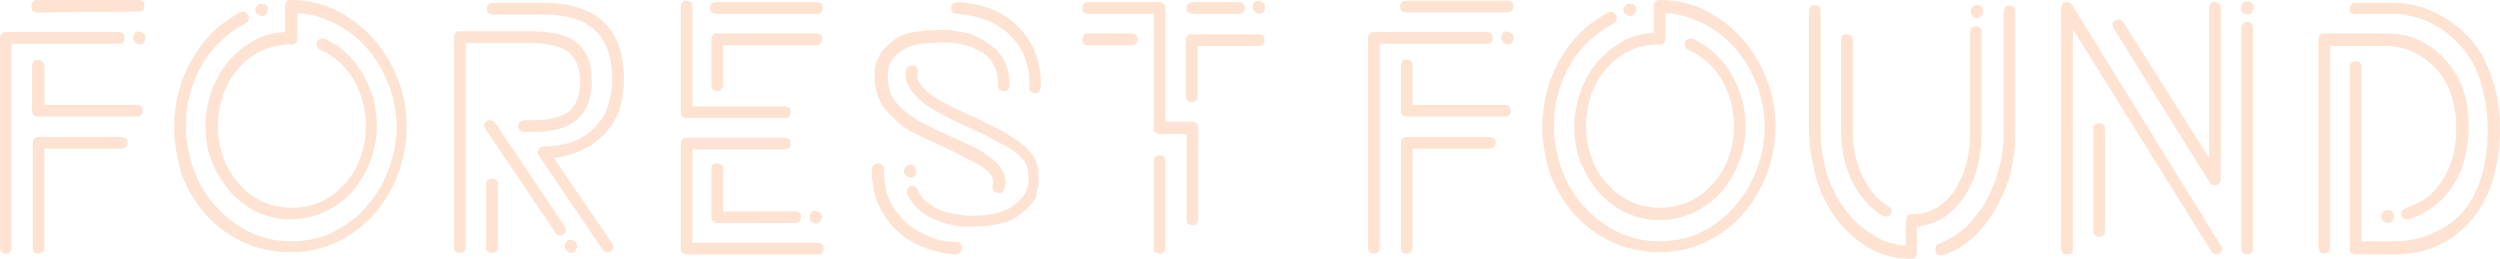 <?xml version="1.0" encoding="utf-8"?>
<!-- Generator: Adobe Illustrator 26.3.1, SVG Export Plug-In . SVG Version: 6.00 Build 0)  -->
<svg version="1.1" id="Layer_1" xmlns="http://www.w3.org/2000/svg" xmlns:xlink="http://www.w3.org/1999/xlink" x="0px" y="0px"
	 viewBox="0 0 343 35.5" style="enable-background:new 0 0 343 35.5;" xml:space="preserve">
<style type="text/css">
	.st0{fill:#FEE2D2;}
</style>
<g>
	<g>
		<path class="st0" d="M0.8,34.8C0.3,34.8,0,34.5,0,34V5.2c0-0.5,0.3-0.8,0.8-0.8h15.5c0.6,0,0.8,0.3,0.8,0.8c0,0.2-0.1,0.4-0.2,0.6
			S16.5,6,16.3,6H1.6v28c0,0.2-0.1,0.4-0.2,0.6C1.2,34.7,1,34.8,0.8,34.8z"/>
		<path class="st0" d="M5.1,1.7c-0.5,0-0.8-0.3-0.8-0.8C4.4,0.3,4.6,0,5.1,0H19c0.2,0,0.4,0.1,0.6,0.2s0.2,0.3,0.2,0.6
			s-0.1,0.5-0.2,0.6c-0.2,0.1-0.4,0.2-0.6,0.2L5.1,1.7L5.1,1.7z"/>
		<path class="st0" d="M4.5,34V19.6c0-0.3,0.1-0.5,0.2-0.6c0.2-0.2,0.4-0.2,0.6-0.2h11.4c0.2,0,0.4,0.1,0.6,0.2s0.2,0.4,0.2,0.6
			s-0.1,0.4-0.2,0.6c-0.2,0.1-0.4,0.2-0.6,0.2H6.1V34c0,0.2-0.1,0.4-0.2,0.6c-0.2,0.1-0.4,0.2-0.6,0.2C4.7,34.8,4.5,34.5,4.5,34z"/>
		<path class="st0" d="M19.4,4.4c0.2,0.1,0.4,0.2,0.5,0.4C20,5,20,5.3,19.9,5.5c-0.1,0.4-0.4,0.6-0.8,0.6c-0.4-0.1-0.6-0.3-0.7-0.5
			s-0.2-0.4-0.1-0.7l0,0c0.2-0.4,0.4-0.6,0.8-0.6C19.2,4.4,19.3,4.4,19.4,4.4z"/>
		<path class="st0" d="M23.9,17.3c0-1.6,0.2-3.1,0.6-4.7c0.4-1.5,1-3,1.8-4.4s1.7-2.6,2.8-3.7c1.1-1.1,2.4-2,3.8-2.8
			c0.1-0.1,0.2-0.1,0.4-0.1c0.3,0,0.5,0.1,0.7,0.4c0.1,0.2,0.2,0.5,0.1,0.7c-0.1,0.2-0.2,0.4-0.4,0.5c-1.3,0.7-2.4,1.5-3.5,2.5
			c-1,1-1.9,2.1-2.6,3.4c-0.7,1.2-1.2,2.6-1.6,4s-0.5,2.8-0.5,4.3c0,2,0.4,4,1.1,5.9s1.7,3.6,3,5c1.3,1.5,2.8,2.6,4.6,3.5
			s3.7,1.3,5.8,1.3s4-0.4,5.8-1.3c1.7-0.9,3.3-2,4.5-3.5c1.3-1.5,2.3-3.1,3-5s1.1-3.8,1.1-5.8c0-1.9-0.3-3.8-1-5.7
			c-0.7-1.8-1.6-3.5-2.8-4.9S48,4.3,46.3,3.4s-3.5-1.5-5.5-1.6v3.5c0,0.5-0.3,0.8-0.8,0.8c-1.5,0-2.9,0.3-4.2,0.9s-2.3,1.5-3.2,2.5
			c-0.9,1.1-1.6,2.3-2,3.6c-0.5,1.4-0.7,2.8-0.7,4.2s0.2,2.8,0.7,4.2c0.5,1.4,1.2,2.6,2.1,3.6c0.9,1.1,2,1.9,3.2,2.5
			s2.6,0.9,4.1,0.9s2.9-0.3,4.2-0.9s2.3-1.5,3.2-2.5s1.6-2.2,2.1-3.6s0.7-2.8,0.7-4.2c0-2.4-0.6-4.5-1.7-6.4
			c-1.1-1.9-2.7-3.2-4.6-4.1c-0.2-0.1-0.3-0.2-0.4-0.4c-0.1-0.2-0.1-0.4,0-0.6c0.1-0.3,0.3-0.5,0.7-0.5c0.1,0,0.2,0,0.3,0
			c1.1,0.5,2.1,1.1,3,2C48.3,8,49,8.9,49.7,10c0.6,1,1.1,2.2,1.5,3.4c0.3,1.2,0.5,2.5,0.5,3.9c0,1.7-0.3,3.3-0.9,4.8
			c-0.6,1.6-1.4,2.9-2.4,4.1s-2.3,2.1-3.7,2.8c-1.5,0.7-3.1,1.1-4.8,1.1s-3.3-0.4-4.8-1.1c-1.4-0.7-2.7-1.7-3.7-2.9
			c-1-1.2-1.8-2.6-2.4-4.1s-0.8-3.1-0.8-4.8c0-1.6,0.3-3.1,0.8-4.6s1.2-2.8,2.2-4c1-1.2,2.1-2.1,3.4-2.9s2.8-1.2,4.5-1.3V0.8
			c0-0.5,0.3-0.8,0.8-0.8c2.3,0,4.5,0.5,6.4,1.5s3.6,2.3,5,3.9s2.5,3.4,3.3,5.5s1.2,4.2,1.2,6.5c0,2.2-0.4,4.4-1.2,6.5
			s-1.9,3.9-3.3,5.5c-1.4,1.6-3.1,2.9-5.1,3.8c-2,1-4.1,1.4-6.4,1.4c-2.3,0-4.5-0.5-6.5-1.4c-2-1-3.7-2.2-5.1-3.8
			c-1.4-1.6-2.5-3.4-3.3-5.5C24.3,21.7,23.9,19.6,23.9,17.3z"/>
		<path class="st0" d="M63.9,5.9v28c0,0.6-0.3,0.8-0.8,0.8c-0.6,0-0.8-0.3-0.8-0.8V5.1c0-0.2,0.1-0.4,0.2-0.6
			c0.1-0.2,0.4-0.2,0.6-0.2H73c1.2,0,2.3,0.1,3.3,0.3c1,0.2,1.9,0.6,2.6,1.1s1.3,1.2,1.7,2.1c0.4,0.9,0.6,2,0.6,3.3
			c0,4.6-2.6,7-7.8,7h-1.5c-0.2,0-0.4-0.1-0.6-0.2c-0.2-0.2-0.2-0.4-0.2-0.6s0.1-0.4,0.2-0.6c0.2-0.1,0.4-0.2,0.6-0.2h1.5
			c1.9,0,3.4-0.4,4.5-1.1c1.1-0.8,1.7-2.2,1.7-4.2c0-1.1-0.2-1.9-0.5-2.6S78.3,7.4,77.8,7c-0.6-0.4-1.2-0.6-2.1-0.8
			C74.8,6,73.9,5.9,73,5.9H63.9z"/>
		<path class="st0" d="M77.5,31.1c0.1,0.2,0.2,0.4,0.1,0.6c0,0.2-0.2,0.4-0.3,0.5c-0.1,0.1-0.3,0.1-0.5,0.1c-0.3,0-0.5-0.1-0.6-0.4
			l-9.6-14.2c-0.3-0.5-0.2-0.8,0.2-1.1c0.1-0.1,0.2-0.1,0.4-0.1c0.2,0,0.5,0.1,0.7,0.3L77.5,31.1z"/>
		<path class="st0" d="M76,21.7l8,11.7c0.3,0.5,0.2,0.8-0.2,1.1c-0.1,0.1-0.3,0.1-0.4,0.1c-0.3,0-0.5-0.1-0.7-0.3l-8.8-13
			c-0.2-0.2-0.2-0.5,0-0.8s0.4-0.4,0.7-0.4c1.4,0,2.7-0.2,3.8-0.6c1.2-0.4,2.1-1,3-1.8c0.8-0.8,1.5-1.7,1.9-2.9
			c0.4-1.1,0.7-2.4,0.7-3.8c0-3.2-0.8-5.4-2.4-6.9C80,2.7,77.7,2,74.6,2h-7c-0.5,0-0.8-0.3-0.8-0.8s0.3-0.8,0.8-0.8h7
			c3.5,0,6.2,0.8,8.1,2.5s2.9,4.4,2.9,8c0,3-0.8,5.5-2.5,7.3C81.3,20.2,78.9,21.3,76,21.7z"/>
		<path class="st0" d="M78.6,33c0.3,0.1,0.4,0.2,0.5,0.4s0.1,0.5,0,0.7l0,0c-0.1,0.4-0.4,0.6-0.8,0.6c-0.4-0.1-0.6-0.3-0.7-0.5
			s-0.2-0.4-0.1-0.7l0,0c0.2-0.4,0.4-0.6,0.8-0.6C78.5,32.9,78.6,33,78.6,33z"/>
		<path class="st0" d="M94.2,16.2c-0.2,0-0.4-0.1-0.6-0.2c-0.2-0.2-0.2-0.4-0.2-0.6V0.9c0-0.2,0.1-0.4,0.2-0.6
			c0.2-0.2,0.4-0.2,0.6-0.2s0.4,0.1,0.6,0.2C94.9,0.5,95,0.7,95,0.9v13.7h12.7c0.2,0,0.4,0.1,0.6,0.2c0.2,0.1,0.2,0.3,0.2,0.6
			c0,0.2-0.1,0.4-0.2,0.6c-0.2,0.2-0.4,0.2-0.6,0.2H94.2z"/>
		<path class="st0" d="M94.2,34.9c-0.2,0-0.4-0.1-0.6-0.2c-0.2-0.2-0.2-0.4-0.2-0.6V19.7c0-0.2,0.1-0.4,0.2-0.6
			c0.2-0.2,0.4-0.2,0.6-0.2h13.5c0.2,0,0.4,0.1,0.6,0.2c0.2,0.2,0.2,0.4,0.2,0.6s-0.1,0.4-0.2,0.6c-0.2,0.1-0.4,0.2-0.6,0.2H95v12.8
			h17.2c0.5,0,0.8,0.3,0.8,0.8c0,0.2-0.1,0.4-0.2,0.6c-0.1,0.2-0.3,0.2-0.6,0.2H94.2z"/>
		<path class="st0" d="M98.2,1.9c-0.2,0-0.4-0.1-0.6-0.2c-0.1-0.2-0.2-0.4-0.2-0.6c0-0.5,0.3-0.8,0.8-0.8h13.9
			c0.2,0,0.4,0.1,0.6,0.2s0.2,0.3,0.2,0.6c0,0.2-0.1,0.4-0.2,0.6c-0.2,0.2-0.4,0.2-0.6,0.2H98.2z"/>
		<path class="st0" d="M112,4.6c0.2,0,0.4,0.1,0.6,0.2c0.2,0.2,0.2,0.4,0.2,0.6s-0.1,0.4-0.2,0.6c-0.2,0.1-0.4,0.2-0.6,0.2H99.2v5.5
			c0,0.2-0.1,0.4-0.2,0.6c-0.2,0.2-0.4,0.2-0.6,0.2s-0.4-0.1-0.6-0.2c-0.1-0.2-0.2-0.4-0.2-0.6V5.4c0-0.2,0.1-0.4,0.2-0.6
			s0.3-0.2,0.6-0.2C98.4,4.6,112,4.6,112,4.6z"/>
		<path class="st0" d="M112.2,29c0.2,0.1,0.4,0.2,0.5,0.4c0.1,0.2,0.1,0.4,0,0.7l0,0c-0.2,0.4-0.4,0.6-0.8,0.6
			c-0.4-0.1-0.6-0.3-0.7-0.5s-0.2-0.5-0.1-0.7c0.2-0.4,0.4-0.6,0.8-0.6C112,29,112.1,29,112.2,29z"/>
		<path class="st0" d="M122.5,16.1c-1.8-1.6-2.6-3.6-2.5-5.9c0-0.1,0-0.2,0-0.5s0.1-0.6,0.2-1s0.3-0.8,0.5-1.2
			c0.2-0.4,0.6-0.8,1-1.2c1.1-1.1,2.3-1.7,3.7-1.9c1.4-0.2,2.9-0.3,4.3-0.3c0.5,0,1.2,0.1,2.2,0.3c1,0.1,2,0.5,3,1.1
			c2.5,1.4,3.7,3.5,3.6,6.3c-0.1,0.5-0.3,0.7-0.8,0.7c-0.3,0-0.5-0.1-0.6-0.2c-0.1-0.2-0.2-0.4-0.2-0.6c0.1-1.2-0.2-2.2-0.7-3
			c-0.3-0.5-0.7-1-1.2-1.3s-1-0.6-1.6-0.9c-0.6-0.2-1.2-0.4-1.8-0.5s-1.2-0.2-1.8-0.2c-1.2,0-2.4,0.1-3.6,0.2
			c-1.2,0.2-2.3,0.7-3.2,1.5c-0.6,0.6-1,1.2-1.1,1.8c-0.1,0.6-0.1,0.9-0.1,1c0,1,0.1,1.8,0.4,2.5s0.8,1.4,1.4,2s1.4,1.1,2.3,1.7
			c0.9,0.5,1.9,1,2.9,1.5l0.7,0.3c1.3,0.6,2.5,1.1,3.5,1.6c1.1,0.5,2,1,2.7,1.6c0.9,0.6,1.5,1.2,1.8,1.9c0.5,0.8,0.6,1.6,0.3,2.5
			c-0.1,0.4-0.4,0.6-0.8,0.6c-0.3-0.1-0.6-0.2-0.7-0.4c-0.1-0.2-0.2-0.4-0.1-0.6c0.3-1-0.3-1.9-1.6-2.7c-1.4-0.8-3.3-1.8-5.9-3
			l-0.7-0.3c-0.9-0.4-1.9-0.9-2.9-1.4C124.1,17.5,123.2,16.9,122.5,16.1z"/>
		<path class="st0" d="M125.7,23.8c-0.2,0.4-0.4,0.6-0.8,0.6c-0.4-0.1-0.7-0.3-0.8-0.5c-0.1-0.2-0.1-0.5,0-0.7l0,0
			c0.1-0.4,0.4-0.6,0.8-0.6c0.1,0,0.1,0,0.1,0h0.1c0.2,0.1,0.4,0.2,0.5,0.4C125.7,23.3,125.7,23.6,125.7,23.8L125.7,23.8z"/>
		<path class="st0" d="M141.1,28.4c-1.2,1.2-2.4,2-3.9,2.3c-1.4,0.3-2.9,0.4-4.5,0.4c-0.8,0-1.6-0.1-2.4-0.3
			c-0.8-0.2-1.6-0.5-2.4-0.8c-0.7-0.4-1.4-0.8-2-1.4s-1.1-1.2-1.4-2c-0.1-0.2-0.1-0.4,0-0.6s0.2-0.4,0.4-0.5c0.1,0,0.1,0,0.1,0h0.1
			c0.4,0,0.6,0.2,0.8,0.5c0.3,0.7,0.6,1.2,1.1,1.6s1.1,0.8,1.7,1.1c0.6,0.3,1.3,0.5,2,0.6s1.3,0.2,2,0.3c0.8,0,1.7,0,2.6-0.1
			s1.7-0.3,2.5-0.6c0.8-0.3,1.5-0.8,2.1-1.4s1-1.3,1.2-2.3c0-0.8,0-1.5-0.1-2s-0.3-1-0.7-1.4c-0.5-0.6-1.3-1.2-2.4-1.8
			c-1.1-0.6-2.6-1.4-4.5-2.3c-1.4-0.6-2.7-1.2-3.8-1.8c-1.1-0.6-2-1.1-2.8-1.7c-1.9-1.5-2.8-3-2.5-4.6c0.1-0.3,0.2-0.5,0.4-0.5
			c0.2-0.1,0.4-0.1,0.6-0.1s0.4,0.1,0.5,0.3s0.2,0.4,0.1,0.6c-0.1,0.6,0,1.1,0.4,1.7s1,1.1,1.7,1.6c0.8,0.5,1.7,1,2.7,1.5
			s2.1,1,3.2,1.5c2.1,1,3.7,1.8,4.8,2.5s2,1.4,2.5,2c0.7,0.7,1,1.5,1.2,2.2c0.1,0.7,0.1,1.5,0.1,2.4c0,0.1-0.1,0.4-0.3,1.1
			C142.3,27,141.8,27.7,141.1,28.4z"/>
		<path class="st0" d="M140.1,4.1c1.9,2.1,2.8,4.8,2.7,7.9c-0.1,0.5-0.3,0.8-0.8,0.8c-0.6-0.1-0.9-0.4-0.8-0.9
			c0.1-1.3-0.1-2.5-0.5-3.7s-1-2.2-1.8-3c-0.9-1-1.9-1.7-3.2-2.3c-1.3-0.5-2.8-0.9-4.4-1c-0.2,0-0.4-0.1-0.6-0.2
			c-0.2-0.2-0.2-0.4-0.2-0.6s0.1-0.4,0.2-0.6c0.2-0.1,0.4-0.2,0.6-0.2C135.1,0.5,138,1.7,140.1,4.1z"/>
		<path class="st0" d="M159.9,1.1v15.6h3.7c0.2,0,0.4,0.1,0.6,0.2c0.1,0.2,0.2,0.4,0.2,0.6v12.6c0,0.6-0.3,0.8-0.8,0.8
			c-0.2,0-0.4-0.1-0.6-0.2c-0.2-0.1-0.2-0.4-0.2-0.6V18.4h-3.7c-0.2,0-0.4-0.1-0.6-0.2c-0.2-0.1-0.2-0.3-0.2-0.6V1.9h-9
			c-0.6,0-0.8-0.3-0.8-0.8c0-0.6,0.3-0.8,0.8-0.8h9.8C159.6,0.3,159.9,0.6,159.9,1.1z"/>
		<path class="st0" d="M155.3,4.6c0.2,0,0.4,0.1,0.6,0.2c0.1,0.2,0.2,0.4,0.2,0.6c0,0.5-0.3,0.8-0.8,0.8h-6c-0.6,0-0.8-0.3-0.8-0.8
			c0-0.2,0.1-0.4,0.2-0.6c0.1-0.2,0.4-0.2,0.6-0.2H155.3z"/>
		<path class="st0" d="M159.9,34c0,0.5-0.3,0.8-0.8,0.8c-0.2,0-0.4-0.1-0.6-0.2c-0.2-0.1-0.2-0.3-0.2-0.6V22.1
			c0-0.3,0.1-0.5,0.2-0.6c0.2-0.1,0.4-0.2,0.6-0.2c0.5,0,0.8,0.3,0.8,0.8V34z"/>
		<path class="st0" d="M163.6,0.3h6.4c0.5,0,0.8,0.3,0.8,0.8s-0.3,0.8-0.8,0.8h-6.4c-0.2,0-0.4-0.1-0.6-0.2
			c-0.2-0.1-0.2-0.3-0.2-0.6s0.1-0.5,0.2-0.6C163.1,0.4,163.3,0.3,163.6,0.3z"/>
		<path class="st0" d="M173,0.2c0.3,0.1,0.4,0.2,0.5,0.4s0.1,0.5,0,0.7l0,0c-0.1,0.4-0.4,0.6-0.8,0.6c-0.4-0.1-0.6-0.3-0.7-0.5
			c-0.1-0.2-0.2-0.4-0.1-0.7l0,0c0.1-0.4,0.4-0.6,0.8-0.6C172.9,0.2,173,0.2,173,0.2z"/>
		<path class="st0" d="M188.5,34.8c-0.5,0-0.8-0.3-0.8-0.8V5.2c0-0.5,0.3-0.8,0.8-0.8H204c0.6,0,0.8,0.3,0.8,0.8
			c0,0.2-0.1,0.4-0.2,0.6C204.5,6,204.2,6,204,6h-14.7v28c0,0.2-0.1,0.4-0.2,0.6C188.9,34.7,188.7,34.8,188.5,34.8z"/>
		<path class="st0" d="M192.9,1.7c-0.5,0-0.8-0.3-0.8-0.8s0.3-0.8,0.8-0.8h13.9c0.2,0,0.4,0.1,0.6,0.2c0.2,0.1,0.2,0.3,0.2,0.6
			s-0.1,0.5-0.2,0.6c-0.2,0.1-0.4,0.2-0.6,0.2H192.9z"/>
		<path class="st0" d="M192.2,34V19.6c0-0.3,0.1-0.5,0.2-0.6c0.2-0.2,0.4-0.2,0.6-0.2h11.4c0.2,0,0.4,0.1,0.6,0.2
			c0.2,0.1,0.2,0.4,0.2,0.6s-0.1,0.4-0.2,0.6c-0.2,0.1-0.4,0.2-0.6,0.2h-10.6V34c0,0.2-0.1,0.4-0.2,0.6c-0.2,0.1-0.4,0.2-0.6,0.2
			C192.4,34.8,192.2,34.5,192.2,34z"/>
		<path class="st0" d="M207.1,4.4c0.2,0.1,0.4,0.2,0.5,0.4c0.1,0.2,0.1,0.5,0,0.7c-0.1,0.4-0.4,0.6-0.8,0.6
			c-0.4-0.1-0.6-0.3-0.7-0.5c-0.1-0.2-0.2-0.4-0.1-0.7l0,0c0.2-0.4,0.4-0.6,0.8-0.6C206.9,4.4,207,4.4,207.1,4.4z"/>
		<path class="st0" d="M211.6,17.3c0-1.6,0.2-3.1,0.6-4.7c0.4-1.5,1-3,1.8-4.4s1.7-2.6,2.8-3.7s2.4-2,3.8-2.8
			c0.1-0.1,0.2-0.1,0.4-0.1c0.3,0,0.5,0.1,0.7,0.4c0.1,0.2,0.2,0.5,0.1,0.7c-0.1,0.2-0.2,0.4-0.4,0.5c-1.3,0.7-2.4,1.5-3.5,2.5
			c-1,1-1.9,2.1-2.6,3.4c-0.7,1.2-1.2,2.6-1.6,4c-0.4,1.4-0.5,2.8-0.5,4.3c0,2,0.4,4,1.1,5.9c0.7,1.9,1.7,3.6,3,5
			c1.3,1.5,2.8,2.6,4.6,3.5s3.7,1.3,5.8,1.3s4-0.4,5.8-1.3c1.7-0.9,3.3-2,4.5-3.5c1.3-1.5,2.3-3.1,3-5s1.1-3.8,1.1-5.8
			c0-1.9-0.3-3.8-1-5.7c-0.7-1.8-1.6-3.5-2.8-4.9s-2.6-2.6-4.3-3.5s-3.5-1.5-5.5-1.6v3.5c0,0.5-0.3,0.8-0.8,0.8
			c-1.5,0-2.9,0.3-4.2,0.9s-2.3,1.5-3.2,2.5c-0.9,1.1-1.6,2.3-2,3.6c-0.5,1.4-0.7,2.8-0.7,4.2s0.2,2.8,0.7,4.2
			c0.5,1.4,1.2,2.6,2.1,3.6c0.9,1.1,2,1.9,3.2,2.5s2.6,0.9,4.1,0.9s2.9-0.3,4.2-0.9s2.3-1.5,3.2-2.5s1.6-2.2,2.1-3.6
			s0.7-2.8,0.7-4.2c0-2.4-0.6-4.5-1.7-6.4c-1.1-1.9-2.7-3.2-4.6-4.1c-0.2-0.1-0.3-0.2-0.4-0.4c-0.1-0.2-0.1-0.4,0-0.6
			c0.1-0.3,0.3-0.5,0.7-0.5c0.1,0,0.2,0,0.3,0c1.1,0.5,2.1,1.1,3,2c0.9,0.8,1.7,1.7,2.3,2.8c0.6,1,1.1,2.2,1.5,3.4
			c0.3,1.2,0.5,2.5,0.5,3.9c0,1.7-0.3,3.3-0.9,4.8c-0.6,1.6-1.4,2.9-2.4,4.1s-2.3,2.1-3.7,2.8c-1.5,0.7-3.1,1.1-4.8,1.1
			s-3.3-0.4-4.8-1.1c-1.4-0.7-2.7-1.7-3.7-2.9c-1-1.2-1.8-2.6-2.4-4.1c-0.6-1.5-0.8-3.1-0.8-4.8c0-1.6,0.3-3.1,0.8-4.6
			s1.2-2.8,2.2-4s2.1-2.1,3.4-2.9c1.3-0.8,2.8-1.2,4.5-1.3V0.8c0-0.5,0.3-0.8,0.8-0.8c2.3,0,4.5,0.5,6.4,1.5s3.6,2.3,5,3.9
			s2.5,3.4,3.3,5.5s1.2,4.2,1.2,6.5c0,2.2-0.4,4.4-1.2,6.5s-1.9,3.9-3.3,5.5c-1.4,1.6-3.1,2.9-5.1,3.8c-2,1-4.1,1.4-6.4,1.4
			c-2.3,0-4.5-0.5-6.5-1.4c-2-1-3.7-2.2-5.1-3.8c-1.4-1.6-2.5-3.4-3.3-5.5C212,21.7,211.6,19.6,211.6,17.3z"/>
		<path class="st0" d="M248.2,18.1V1.5c0-0.2,0.1-0.4,0.2-0.6c0.1-0.2,0.4-0.2,0.6-0.2c0.2,0,0.4,0.1,0.6,0.2
			c0.1,0.2,0.2,0.4,0.2,0.6v16.6c0,2.1,0.3,4,0.9,5.9c0.6,1.8,1.4,3.4,2.5,4.8c1,1.4,2.3,2.5,3.7,3.4s2.9,1.4,4.6,1.5v-3.5
			c0-0.2,0.1-0.4,0.2-0.6s0.3-0.2,0.6-0.2c1.5,0,2.7-0.4,3.7-1.1s1.9-1.6,2.5-2.7s1.1-2.3,1.4-3.6c0.3-1.3,0.4-2.6,0.4-3.8V4.4
			c0-0.3,0.1-0.5,0.2-0.6c0.2-0.1,0.4-0.2,0.6-0.2c0.5,0,0.8,0.3,0.8,0.8v13.8c0,1.4-0.2,2.8-0.5,4.3s-0.9,2.8-1.6,4
			s-1.6,2.2-2.8,3.1s-2.5,1.3-4,1.5v3.6c0,0.2-0.1,0.4-0.2,0.6c-0.2,0.2-0.4,0.2-0.6,0.2c-2.2,0-4.2-0.5-6-1.6
			c-1.7-1.1-3.2-2.4-4.4-4.1s-2.1-3.5-2.7-5.6C248.6,22.1,248.2,20.1,248.2,18.1z"/>
		<path class="st0" d="M265.9,33.5c1.5-0.6,2.8-1.4,3.9-2.4c1.1-1.1,2-2.3,2.8-3.7c0.7-1.4,1.3-2.8,1.7-4.4c0.4-1.5,0.6-3.1,0.6-4.6
			V1.6c0-0.2,0.1-0.4,0.2-0.6s0.3-0.2,0.6-0.2c0.2,0,0.4,0.1,0.6,0.2c0.2,0.2,0.2,0.4,0.2,0.6v16.9c0,1.6-0.2,3.3-0.6,5
			s-1.1,3.3-1.9,4.8s-1.9,2.9-3.1,4.1c-1.2,1.2-2.7,2.1-4.3,2.6c-0.6,0.1-0.9,0-1-0.4c-0.1-0.2-0.1-0.4,0-0.6
			C265.5,33.7,265.7,33.6,265.9,33.5z"/>
		<path class="st0" d="M271.5,0.7c0.2,0.1,0.4,0.3,0.5,0.5s0.1,0.4,0,0.7l0,0c-0.2,0.4-0.4,0.6-0.8,0.6c-0.4-0.1-0.6-0.3-0.7-0.5
			s-0.2-0.5-0.1-0.7l0,0c0.2-0.4,0.4-0.6,0.8-0.6c0.1,0,0.1,0,0.1,0C271.4,0.7,271.4,0.7,271.5,0.7z"/>
		<path class="st0" d="M283.6,34.9c-0.5,0-0.8-0.3-0.8-0.8v-33c0-0.4,0.2-0.7,0.6-0.8h0.1h0.1c0.3,0,0.5,0.1,0.7,0.4l20.4,33
			c0.3,0.5,0.2,0.8-0.2,1.1c-0.2,0.1-0.3,0.1-0.4,0.1c-0.3,0-0.5-0.1-0.7-0.4L284.4,4v30.2c0,0.2-0.1,0.4-0.2,0.6
			C284,34.8,283.8,34.9,283.6,34.9z"/>
		<path class="st0" d="M290,3.9c-0.3-0.5-0.2-0.8,0.2-1.1c0.1-0.1,0.2-0.1,0.4-0.1c0.3,0,0.6,0.1,0.7,0.3l11.8,18.7V1.1
			c0-0.2,0.1-0.4,0.2-0.6s0.3-0.2,0.6-0.2c0.2,0,0.4,0.1,0.6,0.2c0.2,0.2,0.2,0.4,0.2,0.6v23.5c0,0.4-0.2,0.7-0.6,0.8
			c-0.5,0-0.8-0.1-0.9-0.3L290,3.9z"/>
		<path class="st0" d="M308,1.9c-0.3-0.1-0.4-0.2-0.5-0.4s-0.1-0.5,0-0.7l0,0c0.1-0.4,0.4-0.6,0.8-0.6c0.1,0,0.1,0,0.1,0h0.1
			c0.6,0.2,0.8,0.6,0.6,1.1l0,0C309,1.8,308.8,2,308.3,2L308,1.9z"/>
		<path class="st0" d="M308.3,3c0.3,0,0.5,0.1,0.6,0.2c0.1,0.2,0.2,0.4,0.2,0.6v30.3c0,0.5-0.3,0.8-0.8,0.8s-0.8-0.3-0.8-0.8V3.9
			c0-0.2,0.1-0.4,0.2-0.6C307.9,3.1,308.1,3,308.3,3z"/>
		<path class="st0" d="M318.9,34.8c-0.2,0-0.4-0.1-0.6-0.2c-0.1-0.2-0.2-0.4-0.2-0.6V5.4c0-0.2,0.1-0.4,0.2-0.6s0.3-0.2,0.6-0.2h8.6
			c2.3,0,4.3,0.6,6.1,1.9c1.8,1.3,3.1,2.9,4,4.9c0.8,1.8,1.1,3.8,1.1,6.1c0,1.4-0.2,2.8-0.5,4.1c-0.3,1.3-0.8,2.5-1.5,3.6
			s-1.5,2.1-2.5,2.9s-2.2,1.5-3.7,2c-0.6,0-0.9-0.2-1-0.5c-0.1-0.2,0-0.4,0-0.6c0.1-0.2,0.3-0.3,0.5-0.4c0.5-0.2,1.2-0.5,2-0.9
			s1.6-1,2.3-1.9c0.7-0.8,1.4-1.9,1.9-3.3c0.5-1.3,0.8-3,0.8-5c0-1.7-0.3-3.3-0.8-4.8s-1.4-2.8-2.7-4c-0.9-0.8-1.8-1.3-2.9-1.8
			c-1.1-0.4-2.2-0.6-3.2-0.6h-7.7V34c0,0.2-0.1,0.4-0.2,0.6C319.3,34.7,319.1,34.8,318.9,34.8z"/>
		<path class="st0" d="M323.2,2c-0.2,0-0.4-0.1-0.6-0.2s-0.2-0.3-0.2-0.6c0-0.2,0.1-0.4,0.2-0.6c0.2-0.2,0.4-0.2,0.6-0.2h5.3
			c1.4,0,2.8,0.2,4.1,0.7c1.3,0.5,2.5,1.1,3.7,1.9c1.1,0.8,2.1,1.7,3,2.8s1.6,2.3,2.1,3.6c1.1,2.5,1.6,5.3,1.6,8.4
			c0,2.3-0.3,4.5-0.9,6.6s-1.5,3.9-2.7,5.4s-2.7,2.8-4.5,3.7s-3.9,1.4-6.4,1.4h-5.3c-0.2,0-0.4-0.1-0.6-0.2
			c-0.2-0.1-0.2-0.3-0.2-0.6V9.2c0-0.3,0.1-0.5,0.2-0.6c0.2-0.1,0.4-0.2,0.6-0.2c0.5,0,0.8,0.3,0.8,0.8v23.9h4.5c2.6,0,4.9-0.7,7-2
			s3.6-3.2,4.5-5.6c0.9-2.2,1.3-4.8,1.3-7.8c0-2.4-0.4-4.7-1.1-6.9s-2-4.1-3.8-5.7c-1.4-1.2-2.8-2-4.2-2.5c-1.5-0.5-2.7-0.7-3.8-0.7
			h-5.2V2z"/>
		<g>
			<path class="st0" d="M5.2,16c-0.5,0-0.8-0.3-0.8-0.8V9c0-0.2,0.1-0.4,0.2-0.6C4.8,8.2,5,8.2,5.2,8.2s0.4,0.1,0.6,0.2
				C6,8.6,6.1,8.8,6.1,9v5.4h12.7c0.2,0,0.4,0.1,0.6,0.2c0.1,0.2,0.2,0.4,0.2,0.6c0,0.5-0.3,0.8-0.8,0.8H5.2z"/>
			<path class="st0" d="M35.1,1.1c0.1-0.4,0.4-0.6,0.8-0.6c0.1,0,0.2,0,0.3,0c0.2,0.1,0.4,0.2,0.5,0.4s0.1,0.5,0,0.7
				c-0.2,0.4-0.4,0.6-0.8,0.6c-0.4-0.1-0.7-0.3-0.8-0.5C35,1.6,35,1.4,35.1,1.1L35.1,1.1z"/>
			<path class="st0" d="M67.5,24.5c0.5,0,0.8,0.3,0.8,0.8v8.6c0,0.6-0.3,0.8-0.8,0.8c-0.2,0-0.4-0.1-0.6-0.2
				c-0.2-0.1-0.2-0.4-0.2-0.6v-8.6c0-0.2,0.1-0.4,0.2-0.6C67,24.6,67.2,24.5,67.5,24.5z"/>
			<path class="st0" d="M98.4,22.4c0.2,0,0.4,0.1,0.6,0.2s0.2,0.4,0.2,0.6V29h9.9c0.2,0,0.4,0.1,0.6,0.2c0.2,0.2,0.2,0.4,0.2,0.6
				s-0.1,0.4-0.2,0.6c-0.2,0.1-0.4,0.2-0.6,0.2H98.4c-0.5,0-0.8-0.3-0.8-0.8v-6.7C97.6,22.7,97.9,22.4,98.4,22.4z"/>
			<path class="st0" d="M131.1,34.9c-1.7-0.1-3.3-0.5-4.7-1.1c-1.5-0.6-2.7-1.5-3.8-2.6c-1-1.1-1.8-2.3-2.3-3.7
				c-0.5-1.4-0.7-2.8-0.7-4.3c0.1-0.5,0.4-0.8,0.9-0.8c0.2,0,0.4,0.1,0.6,0.3c0.1,0.1,0.2,0.4,0.2,0.6c-0.1,2.6,0.7,4.8,2.5,6.7
				c0.9,1,2,1.7,3.3,2.3s2.6,0.9,4.1,0.9c0.3,0,0.5,0.1,0.6,0.2c0.1,0.2,0.2,0.4,0.2,0.6c0,0.2-0.1,0.4-0.2,0.6
				C131.6,34.8,131.4,34.9,131.1,34.9L131.1,34.9z"/>
			<path class="st0" d="M162.7,13.2V5.5c0-0.2,0.1-0.4,0.2-0.6c0.2-0.2,0.4-0.2,0.6-0.2h9.2c0.3,0,0.5,0.1,0.6,0.2
				c0.1,0.2,0.2,0.4,0.2,0.6c0,0.5-0.3,0.8-0.8,0.8h-8.4v6.9c0,0.5-0.3,0.8-0.8,0.8c-0.2,0-0.4-0.1-0.6-0.2
				C162.8,13.6,162.7,13.4,162.7,13.2z"/>
			<path class="st0" d="M193,16c-0.5,0-0.8-0.3-0.8-0.8V9c0-0.2,0.1-0.4,0.2-0.6c0.1-0.2,0.3-0.2,0.6-0.2c0.2,0,0.4,0.1,0.6,0.2
				c0.2,0.2,0.2,0.4,0.2,0.6v5.4h12.7c0.2,0,0.4,0.1,0.6,0.2c0.1,0.2,0.2,0.4,0.2,0.6c0,0.5-0.3,0.8-0.8,0.8H193z"/>
			<path class="st0" d="M222.8,1.1c0.1-0.4,0.4-0.6,0.8-0.6c0.1,0,0.2,0,0.3,0c0.2,0.1,0.4,0.2,0.5,0.4s0.1,0.5,0,0.7
				c-0.2,0.4-0.4,0.6-0.8,0.6c-0.4-0.1-0.7-0.3-0.8-0.5C222.7,1.6,222.7,1.4,222.8,1.1L222.8,1.1z"/>
			<path class="st0" d="M252.6,5.5c0-0.2,0.1-0.4,0.2-0.6c0.1-0.2,0.4-0.2,0.6-0.2c0.2,0,0.4,0.1,0.6,0.2c0.1,0.2,0.2,0.4,0.2,0.6
				v12.7c0,1,0.1,1.9,0.3,2.9s0.5,1.9,0.9,2.8s0.9,1.7,1.5,2.5s1.4,1.4,2.2,1.9c0.2,0.1,0.3,0.3,0.4,0.5s0,0.4-0.1,0.6
				s-0.4,0.3-0.7,0.3c-0.2,0-0.3,0-0.4-0.1c-1.8-1.1-3.2-2.7-4.2-4.7c-1-2.1-1.5-4.3-1.5-6.8L252.6,5.5L252.6,5.5z"/>
			<path class="st0" d="M288.8,31.7c0,0.5-0.3,0.8-0.8,0.8s-0.8-0.3-0.8-0.8v-14c0-0.6,0.3-0.8,0.8-0.8c0.6,0,0.8,0.3,0.8,0.8V31.7z
				"/>
			<path class="st0" d="M327.6,30.6c-0.4-0.1-0.7-0.3-0.8-0.5c-0.1-0.2-0.1-0.5,0-0.7c0.1-0.3,0.2-0.5,0.4-0.5
				c0.2,0,0.5-0.1,0.7-0.1c0.2,0.1,0.4,0.3,0.5,0.5s0.1,0.4,0,0.7l0,0C328.3,30.4,328,30.6,327.6,30.6z"/>
		</g>
	</g>
</g>
</svg>
